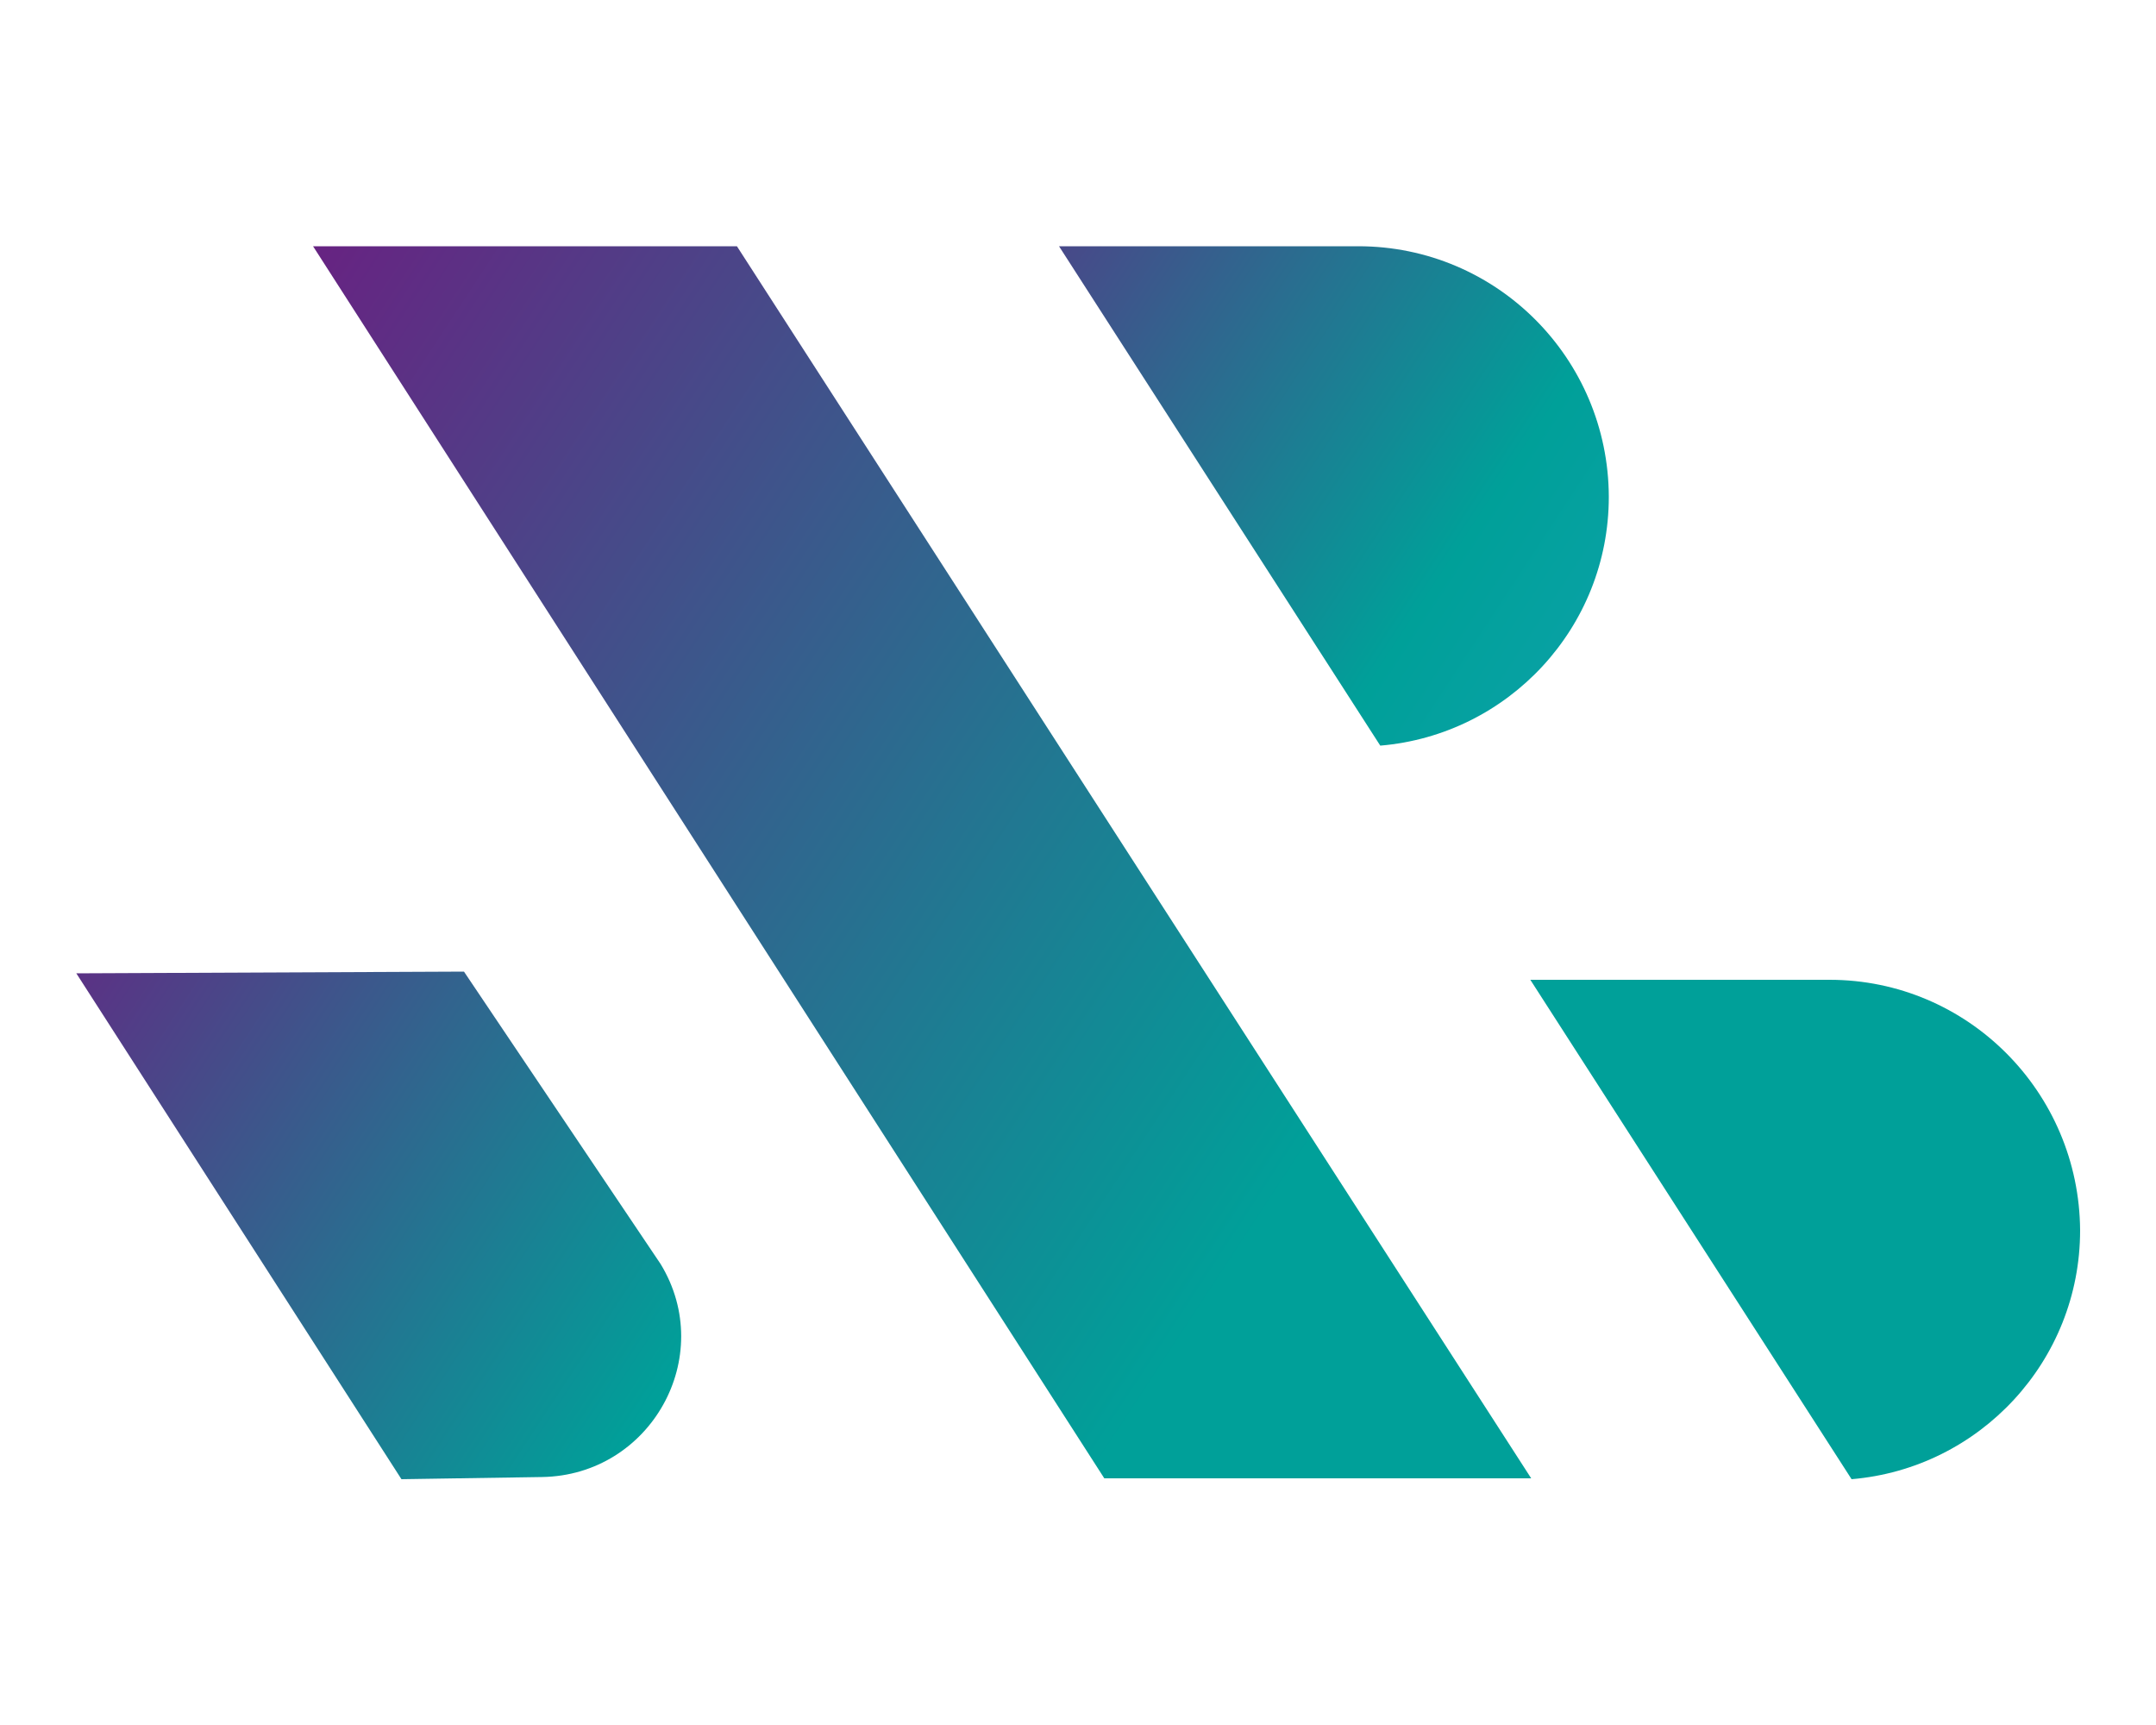 <?xml version="1.0" encoding="utf-8"?>
<!-- Generator: Adobe Illustrator 27.7.0, SVG Export Plug-In . SVG Version: 6.00 Build 0)  -->
<svg version="1.1" id="Vrstva_1" xmlns="http://www.w3.org/2000/svg" xmlns:xlink="http://www.w3.org/1999/xlink" x="0px" y="0px"
	 viewBox="0 0 500 400" style="enable-background:new 0 0 500 400;" xml:space="preserve">
<style type="text/css">
	.st0{fill:url(#SVGID_1_);}
	.st1{fill:url(#SVGID_00000007395724575932944810000014781298669381830313_);}
	.st2{fill:url(#SVGID_00000102540185742647928400000011356775134218859451_);}
	.st3{fill:url(#SVGID_00000087408208024931081040000018281919992629752484_);}
</style>
<g>
	
		<linearGradient id="SVGID_1_" gradientUnits="userSpaceOnUse" x1="-90.864" y1="-60.852" x2="1870.129" y2="1226.336" gradientTransform="matrix(1 0 0 1 0 -98)">
		<stop  offset="0.15" style="stop-color:#662482"/>
		<stop  offset="0.22" style="stop-color:#00A099"/>
		<stop  offset="0.32" style="stop-color:#35A8E0"/>
	</linearGradient>
	<path class="st0" d="M315,57.1h-69.4l74.5,115.8c29.7-2.5,53-27.4,53-57.7l0,0C373,83.1,347.1,57.1,315,57.1L315,57.1z"/>
	
		<linearGradient id="SVGID_00000025402389170540305490000017103682950056282511_" gradientUnits="userSpaceOnUse" x1="-136.02" y1="7.94" x2="1824.973" y2="1295.128" gradientTransform="matrix(1 0 0 1 0 -98)">
		<stop  offset="0.2" style="stop-color:#00A099"/>
		<stop  offset="0.33" style="stop-color:#00A099"/>
	</linearGradient>
	<path style="fill:url(#SVGID_00000025402389170540305490000017103682950056282511_);" d="M424.3,227.2h-69.4L429.4,343
		c29.7-2.5,53-27.4,53-57.7l0,0C482.2,253.2,456.3,227.2,424.3,227.2z"/>
	
		<linearGradient id="SVGID_00000113330678762802196520000016504225682438804402_" gradientUnits="userSpaceOnUse" x1="-163.803" y1="50.265" x2="1797.19" y2="1337.454" gradientTransform="matrix(1 0 0 1 0 -98)">
		<stop  offset="0.11" style="stop-color:#662482"/>
		<stop  offset="0.24" style="stop-color:#00A099"/>
	</linearGradient>
	<polygon style="fill:url(#SVGID_00000113330678762802196520000016504225682438804402_);" points="355.1,342.8 256.1,342.8 
		72.6,57.1 170.9,57.1 	"/>
	
		<linearGradient id="SVGID_00000143574957193833789330000006263921888293698688_" gradientUnits="userSpaceOnUse" x1="-236.512" y1="161.038" x2="1724.481" y2="1448.226" gradientTransform="matrix(1 0 0 1 0 -98)">
		<stop  offset="0.12" style="stop-color:#662482"/>
		<stop  offset="0.2" style="stop-color:#00A099"/>
	</linearGradient>
	<path style="fill:url(#SVGID_00000143574957193833789330000006263921888293698688_);" d="M125.7,342.5L93.1,343L17.7,225.7
		l89.9-0.4l45.6,67.8C166.3,314.6,150.9,342.1,125.7,342.5L125.7,342.5z"/>
</g>
</svg>
